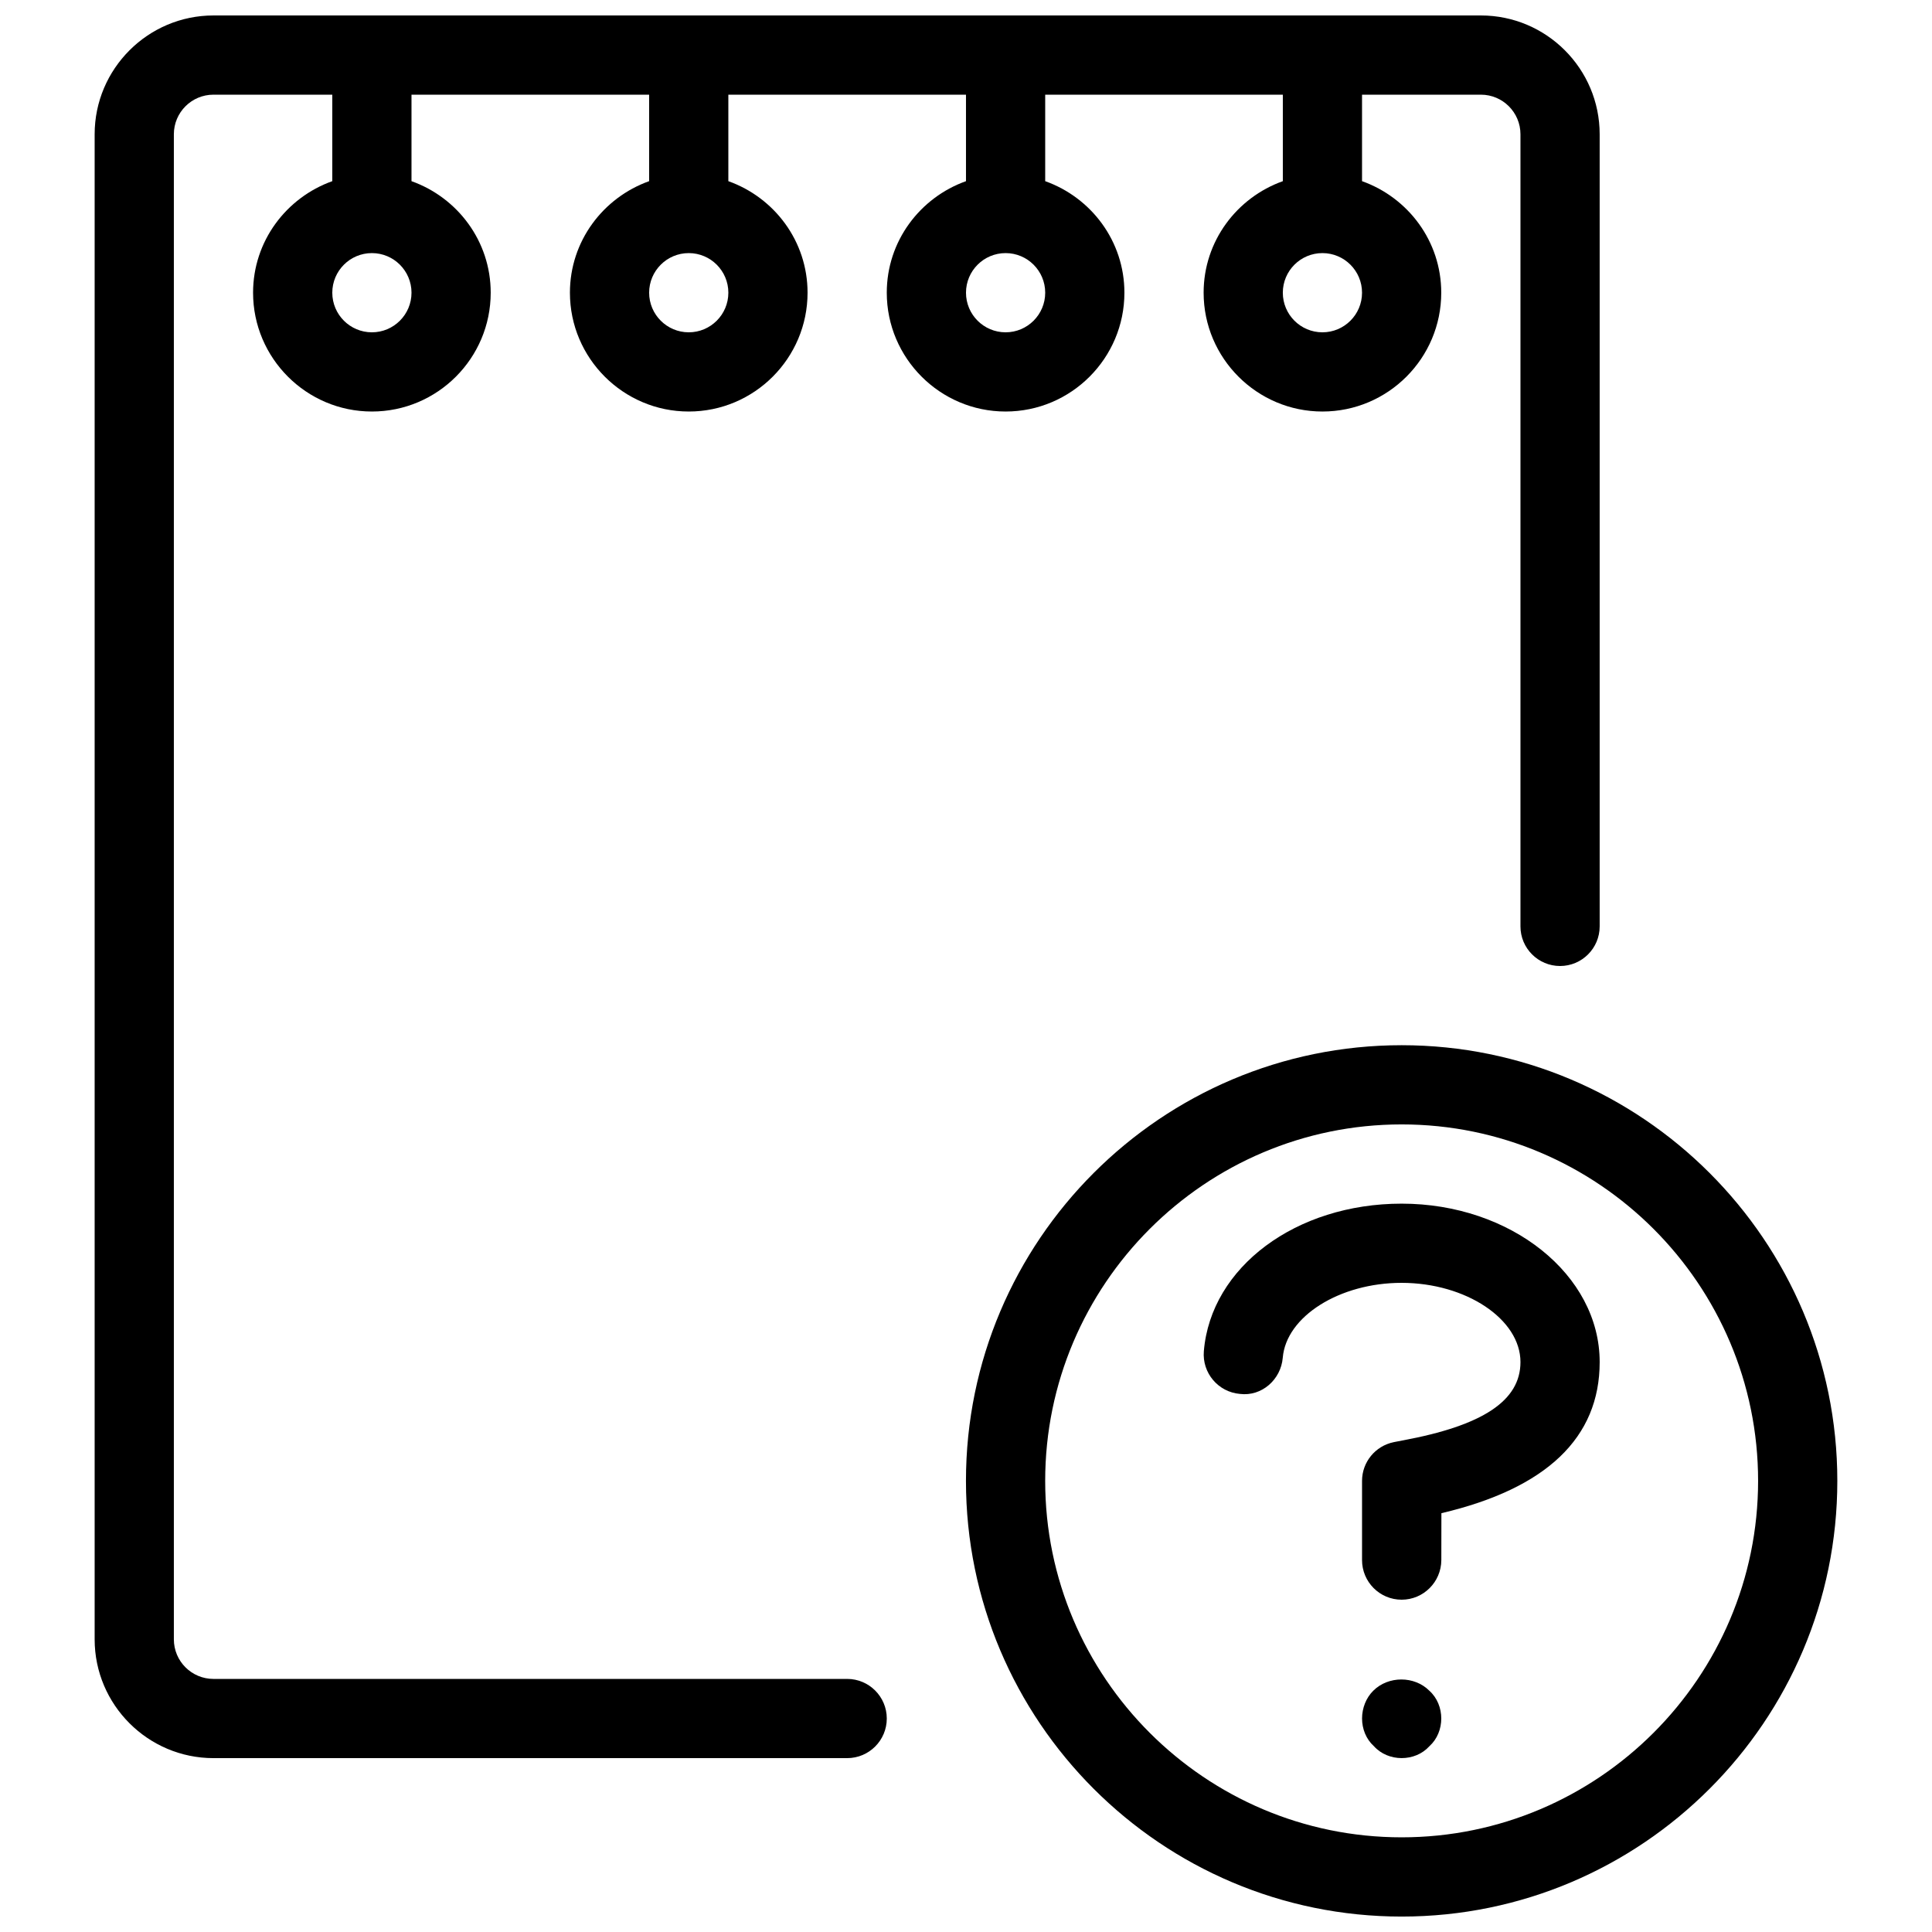 <?xml version="1.0" encoding="UTF-8"?>
<!-- Uploaded to: ICON Repo, www.svgrepo.com, Generator: ICON Repo Mixer Tools -->
<svg width="800px" height="800px" version="1.1" viewBox="144 144 512 512" xmlns="http://www.w3.org/2000/svg">
 <defs>
  <clipPath id="b">
   <path d="m399 420h232v231.9h-232z"/>
  </clipPath>
  <clipPath id="a">
   <path d="m169 148.09h399v461.91h-399z"/>
  </clipPath>
 </defs>
 <g clip-path="url(#b)">
  <path d="m515.45 420.99c-63.668 0-115.46 51.789-115.46 115.46s51.789 115.46 115.46 115.46c63.648 0 115.46-51.789 115.46-115.46 0-63.672-51.809-115.46-115.46-115.46zm0 209.92c-52.082 0-94.465-42.383-94.465-94.465 0-52.082 42.383-94.465 94.465-94.465s94.465 42.383 94.465 94.465c0 52.082-42.402 94.465-94.465 94.465z"/>
 </g>
 <path d="m507.92 592.07c-1.91 1.891-2.961 4.621-2.961 7.348 0 2.731 1.051 5.457 3.148 7.348 1.891 2.098 4.617 3.148 7.348 3.148s5.457-1.051 7.348-3.148c2.098-1.891 3.148-4.617 3.148-7.348s-1.051-5.457-3.148-7.348c-3.965-3.988-10.895-3.988-14.883 0z"/>
 <path d="m515.45 462.98c-28.004 0-50.551 16.793-52.418 39.086-0.484 5.773 3.801 10.852 9.574 11.336 5.773 0.715 10.852-3.801 11.336-9.574 0.902-10.957 15.051-19.859 31.488-19.859 17.047 0 31.508 9.617 31.508 20.992 0 10.242-9.949 16.836-31.301 20.781l-2.285 0.445c-4.891 1.004-8.398 5.289-8.398 10.262v20.992c0 5.773 4.68 10.496 10.496 10.496 5.773 0 10.477-4.68 10.516-10.477l0.02-12.449c27.84-6.547 41.945-20 41.945-40.051 0-23.152-23.551-41.98-52.48-41.98z"/>
 <g clip-path="url(#a)">
  <path d="m441.98 221.57c0-13.664-8.797-25.211-20.992-29.559v-22.922h62.977v22.922c-12.176 4.344-20.992 15.891-20.992 29.559 0 17.359 14.148 31.488 31.484 31.488 17.383 0 31.488-14.129 31.488-31.488 0-13.664-8.797-25.211-20.992-29.559v-22.922h31.488c5.797 0 10.496 4.703 10.496 10.496v209.92c0 5.793 4.703 10.496 10.496 10.496s10.496-4.703 10.496-10.496v-209.92c0-17.359-14.105-31.488-31.488-31.488h-335.87c-17.34 0-31.488 14.129-31.488 31.488v398.85c0 17.363 14.148 31.488 31.488 31.488h167.94c5.793 0 10.496-4.703 10.496-10.496s-4.703-10.496-10.496-10.496h-167.94c-5.793 0-10.496-4.699-10.496-10.496v-398.85c0-5.793 4.703-10.496 10.496-10.496h31.488v22.922c-12.176 4.348-20.992 15.891-20.992 29.559 0 17.359 14.148 31.488 31.488 31.488 17.383 0 31.488-14.129 31.488-31.488 0-13.664-8.797-25.211-20.992-29.559v-22.922h62.977v22.922c-12.176 4.348-20.992 15.891-20.992 29.559 0 17.359 14.148 31.488 31.488 31.488 17.379 0 31.488-14.129 31.488-31.488 0-13.664-8.797-25.211-20.992-29.559v-22.922h62.977v22.922c-12.176 4.344-20.992 15.891-20.992 29.559 0 17.359 14.148 31.488 31.488 31.488 17.379 0 31.488-14.129 31.488-31.488zm52.477 10.496c-5.793 0-10.496-4.703-10.496-10.496 0-5.793 4.703-10.496 10.496-10.496 5.797 0 10.496 4.703 10.496 10.496 0 5.793-4.699 10.496-10.496 10.496zm-251.9 0c-5.793 0-10.496-4.703-10.496-10.496 0-5.793 4.703-10.496 10.496-10.496 5.793 0 10.496 4.703 10.496 10.496 0 5.793-4.703 10.496-10.496 10.496zm83.969 0c-5.793 0-10.496-4.703-10.496-10.496 0-5.793 4.703-10.496 10.496-10.496 5.793 0 10.496 4.703 10.496 10.496 0 5.793-4.703 10.496-10.496 10.496zm73.473-10.496c0-5.793 4.699-10.496 10.496-10.496 5.793 0 10.496 4.703 10.496 10.496 0 5.793-4.703 10.496-10.496 10.496-5.797 0-10.496-4.703-10.496-10.496z"/>
 </g>
</svg>
